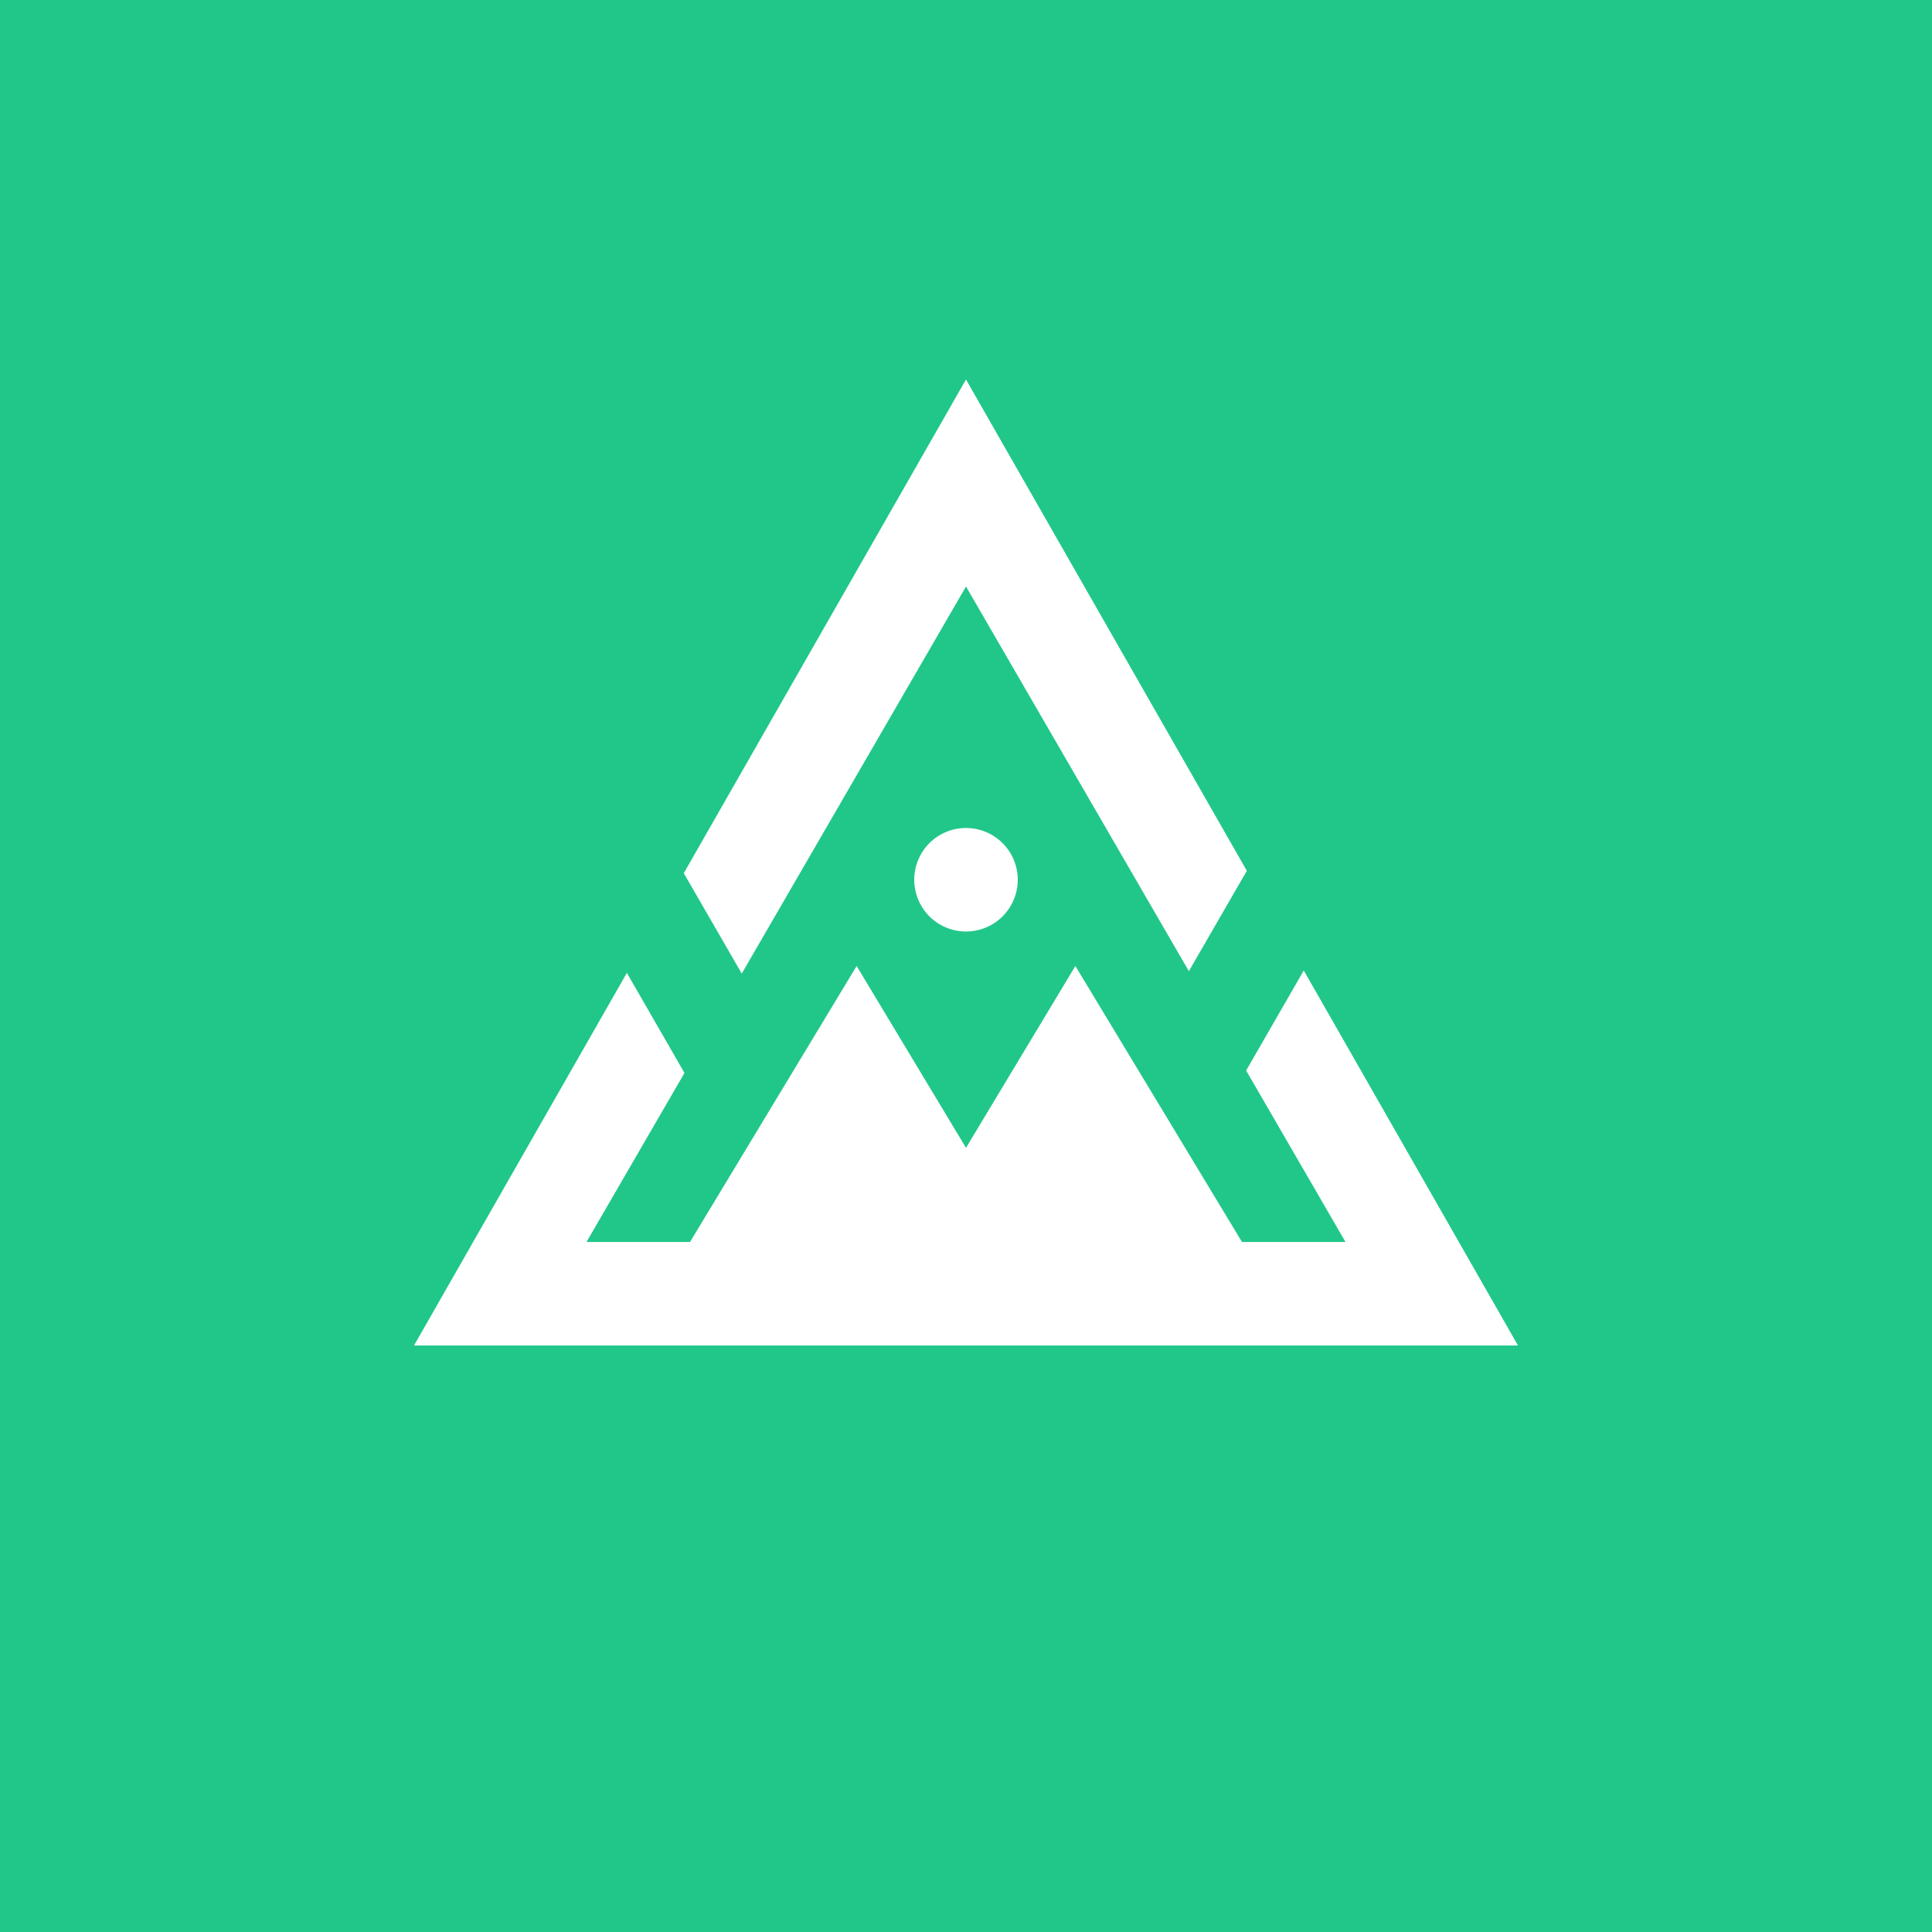 <!-- by TradingView --><svg width="56" height="56" viewBox="0 0 56 56" xmlns="http://www.w3.org/2000/svg"><path fill="#21C789" d="M0 0h56v56H0z"/><path d="M36 36h3l-2.88-4.97 1.67-2.9L44 39H12l6.17-10.8 1.67 2.9L17 36h3l4.83-8L28 33.27 31.17 28 36 36Zm.14-10.76-1.68 2.91L28 17l-6.5 11.22-1.68-2.91L28 11l8.14 14.24ZM28 24a1.5 1.5 0 1 1 0 3 1.5 1.5 0 0 1 0-3Z" fill="#fff"/></svg>